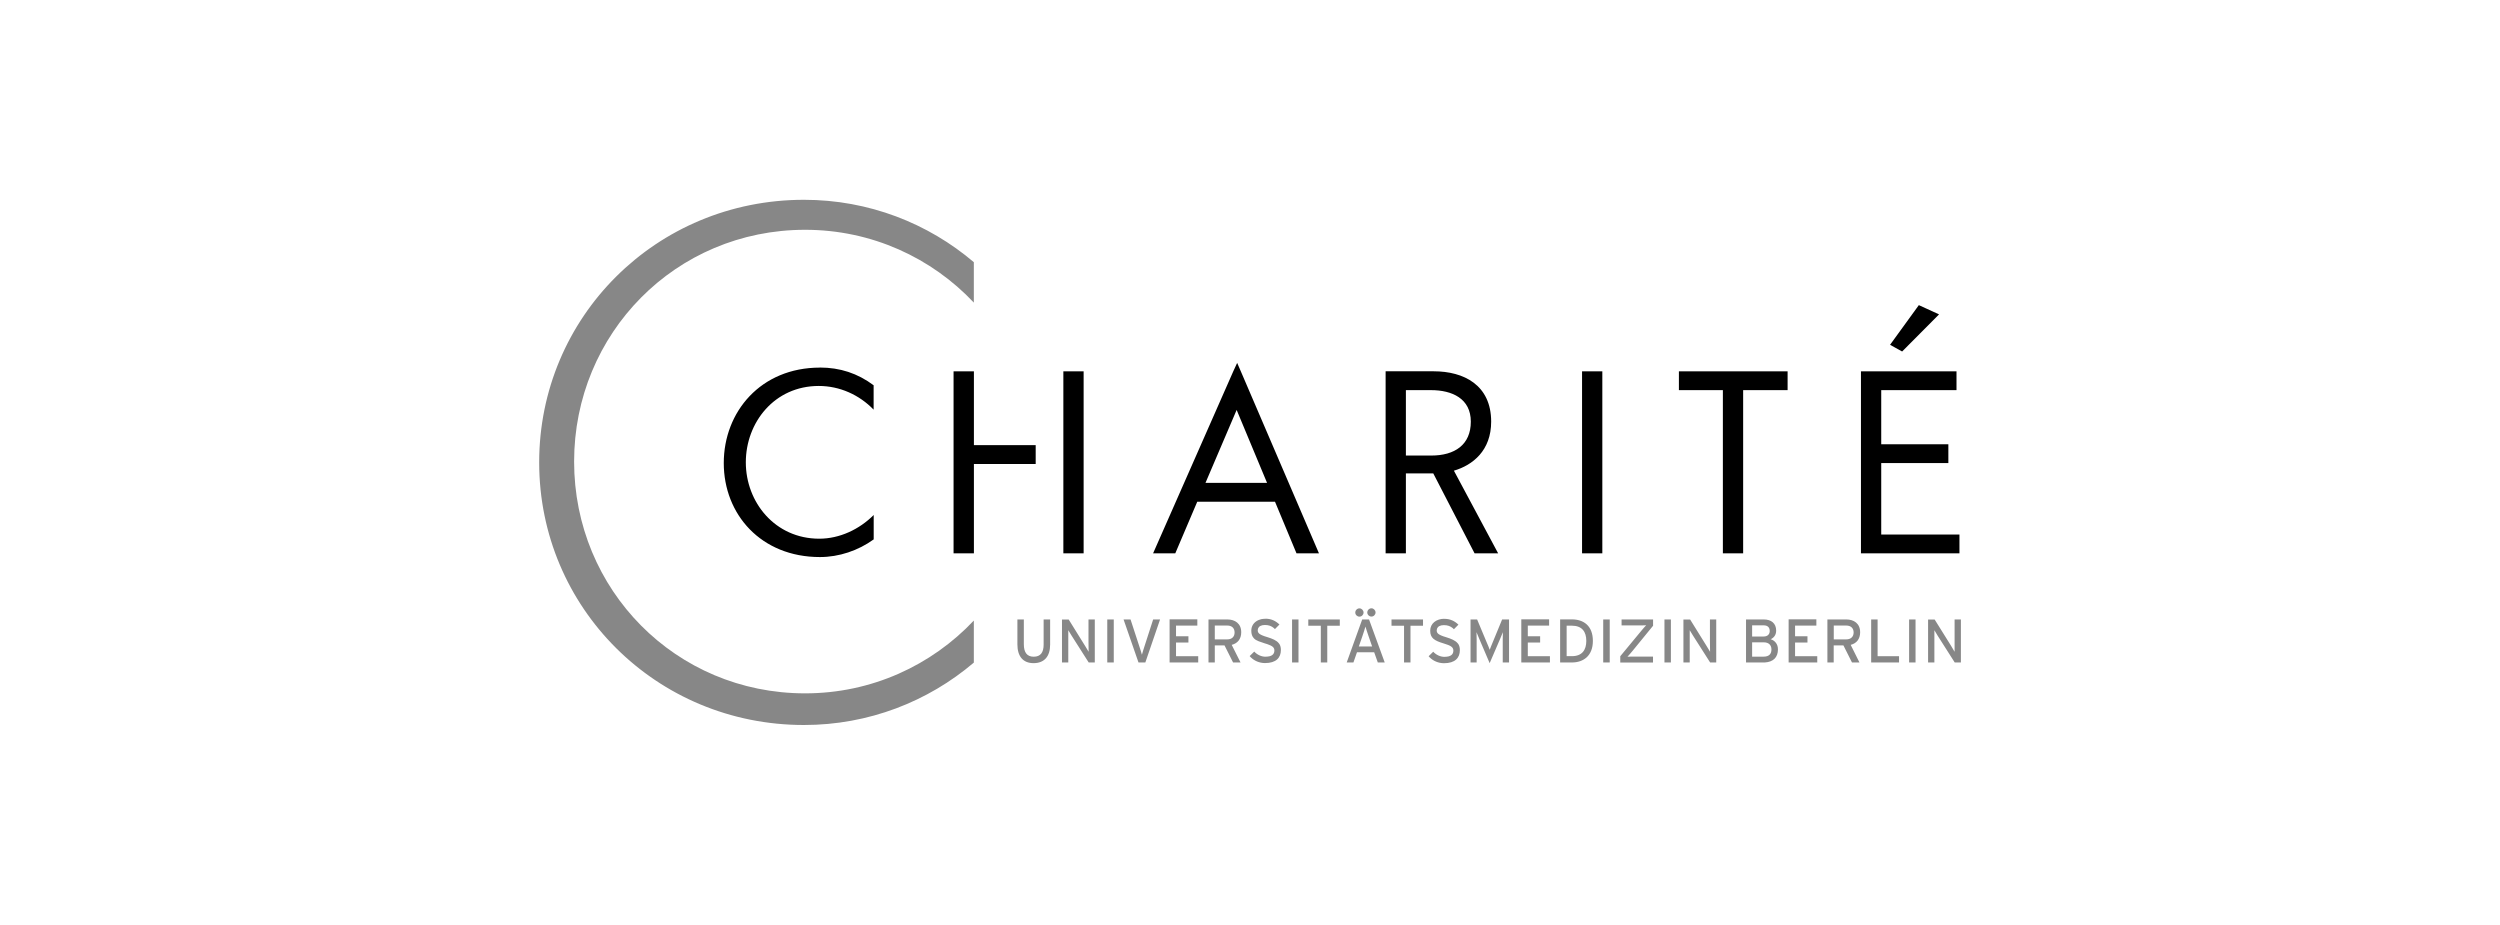 <?xml version="1.0" encoding="UTF-8"?> <svg xmlns="http://www.w3.org/2000/svg" id="Ebene_1" data-name="Ebene 1" width="365" height="135" viewBox="0 0 365 135"><defs><style> .cls-1, .cls-2 { fill-rule: evenodd; } .cls-2 { fill: #878787; } </style></defs><g id="layer1"><path id="polygon10" class="cls-1" d="M280.15,44.55l-4.2,5.79,1.76.98,5.39-5.42-2.95-1.35ZM180.63,52.97l-.57,1.24-11.71,26.58h3.24l3.21-7.54h11.35l3.14,7.54h3.28l-11.41-26.58-.54-1.24ZM119.71,53.67c-8.64,0-14.04,6.45-14.04,13.94s5.44,13.72,14.04,13.72c2.79,0,5.58-.94,7.85-2.58v-3.56c-2.1,2.1-4.97,3.46-7.95,3.46-6.46,0-10.72-5.33-10.72-11.15s4.18-11.15,10.65-11.15c3.05,0,5.91,1.29,8.01,3.46v-3.56c-2.34-1.75-4.92-2.59-7.85-2.59ZM139.22,54.21v26.58h2.97v-13.05h9.02v-2.75h-9.02v-10.78s-2.97,0-2.97,0ZM155.25,54.21v26.58h2.96v-26.58s-2.96,0-2.96,0ZM202.3,54.21v26.58h2.96v-11.67h4l6.03,11.67h3.44l-6.46-12.07c2.75-.81,5.44-2.93,5.44-7.16,0-5.35-4.01-7.35-8.38-7.35,0,0-7.02,0-7.02,0ZM230.98,54.21v26.58h2.96v-26.58s-2.96,0-2.96,0ZM245.12,54.21v2.75h6.42v23.83h2.96v-23.83h6.49v-2.75s-15.87,0-15.87,0ZM271.7,54.21v26.58h14.38v-2.75h-11.42v-10.43h9.8v-2.75h-9.8v-7.9h10.99v-2.75s-13.94,0-13.94,0ZM205.26,56.96h3.67c3.06,0,5.81,1.22,5.81,4.6,0,3.38-2.35,4.95-5.77,4.95h-3.71v-9.55ZM180.55,59.85l4.44,10.65h-8.99l4.55-10.65Z"></path><path id="path26" class="cls-2" d="M78.72,67.5c0-21.17,17.05-38.33,38.66-38.33,9.46,0,18.12,3.43,24.8,9.11v5.9c-6.17-6.55-14.92-10.63-24.63-10.63-18.93,0-33.73,15.15-33.73,33.84s14.8,33.84,33.73,33.84c9.71,0,18.46-4.09,24.63-10.63v6.14c-6.68,5.68-15.34,9.11-24.8,9.11-21.59,0-38.66-17.16-38.66-38.33h0s0,0,0,0Z"></path><path id="path30" class="cls-2" d="M198.48,88.82c-.33,0-.61.28-.61.61s.28.6.61.6.6-.28.6-.6-.28-.61-.6-.61ZM200.23,88.82s-.08,0-.12,0c-.28.06-.49.31-.49.6,0,.32.28.6.61.6s.6-.28.6-.6-.28-.61-.6-.61h0ZM184.76,90.34c-.22,0-.42.02-.62.06-.07.02-.13.04-.19.06-.06.02-.12.04-.18.06-.06.02-.12.05-.17.08-.55.29-.91.8-.91,1.48,0,.49.12.83.36,1.09.04.04.07.07.11.11.08.07.17.14.28.19s.22.11.34.16c.25.1.54.2.87.3.13.04.25.08.36.11.77.26,1.05.5,1.05.92,0,.46-.24.74-.73.86-.08.02-.17.03-.27.04-.1,0-.2.02-.31.02-.59,0-1.21-.29-1.63-.75l-.67.66c.46.54,1.13.91,1.9,1,.11.01.23.02.34.02,1.61,0,2.32-.77,2.32-1.91,0-.35-.07-.63-.21-.86-.03-.05-.06-.09-.1-.13-.33-.42-.93-.66-1.7-.9-.27-.08-.49-.15-.67-.23-.09-.04-.17-.08-.24-.11-.35-.18-.46-.37-.46-.64,0-.05,0-.1.02-.15s.02-.1.04-.15c.12-.28.44-.48.99-.48s.95.15,1.31.45c.05.04.1.1.15.15l.66-.67c-.56-.54-1.21-.85-2.06-.85ZM210.88,90.34c-1.16,0-2.07.67-2.07,1.75s.63,1.45,1.96,1.85c1.05.31,1.42.55,1.42,1.04,0,.46-.24.74-.73.86-.08.02-.17.03-.27.04-.1,0-.2.02-.31.02-.59,0-1.21-.29-1.63-.75l-.67.66c.46.54,1.13.91,1.9,1,.11.01.23.02.34.02,1.61,0,2.32-.77,2.32-1.91,0-.35-.07-.63-.21-.86-.03-.05-.06-.09-.1-.13-.34-.42-.93-.66-1.7-.9-.27-.08-.49-.15-.67-.23-.09-.04-.17-.08-.24-.11-.35-.18-.46-.37-.46-.64,0-.05,0-.1.02-.15s.02-.1.04-.15c.12-.28.44-.48.99-.48s.95.15,1.31.45c.05.04.1.1.15.15l.66-.67c-.56-.54-1.21-.85-2.06-.85ZM148.54,90.44v3.64c0,1.73.81,2.74,2.36,2.74s2.42-.96,2.42-2.72v-3.66h-.95v3.68c0,1.15-.46,1.76-1.45,1.76s-1.44-.64-1.44-1.82v-3.62h-.94ZM155.05,90.44v6.28h.92v-3.26c0-.35,0-1.22,0-1.45.1.16.32.54.47.77l2.51,3.94h.89v-6.28h-.92v3.24c0,.35.02,1.24.02,1.48-.09-.16-.37-.62-.53-.88l-2.38-3.83h-.96ZM161.66,90.44v6.28h.95v-6.28h-.95ZM164.04,90.44l2.18,6.28h1l2.15-6.28h-1.01l-1.29,4c-.06.18-.14.42-.2.63s-.12.41-.15.52c-.05-.22-.23-.78-.35-1.14l-1.31-4.01h-1.02ZM170.76,90.44v6.28h4.18v-.92h-3.24v-1.99h1.81v-.92h-1.81v-1.55h3.11v-.92h-4.05ZM176.44,90.44v6.28h.92v-2.49h1.42l1.25,2.49h1.09l-1.29-2.57c.85-.22,1.39-.84,1.39-1.84,0-1.29-.92-1.87-2.02-1.87h-2.76ZM188.64,90.44v6.28h.94v-6.28h-.94ZM191.01,90.44v.92h1.83v5.36h.94v-5.36h1.83v-.92h-4.61ZM198.88,90.44l-2.26,6.28h.98l.52-1.49h2.51l.53,1.49h1.01l-2.29-6.28h-1ZM203.16,90.44v.92h1.83v5.36h.94v-5.36h1.83v-.92h-4.61ZM214.7,90.44v6.28h.89v-3.32c0-.38-.02-.92-.02-1.1.07.18.25.63.41.99l1.51,3.53,1.52-3.53c.15-.36.33-.81.41-.99,0,.18-.02.73-.02,1.1v3.32h.92v-6.28h-1.01l-1.38,3.35c-.08.18-.16.38-.24.58s-.14.37-.19.5c-.08-.26-.29-.72-.44-1.08l-1.4-3.35h-.97ZM222.11,90.44v6.28h4.18v-.92h-3.23v-1.99h1.8v-.92h-1.8v-1.55h3.11v-.92h-4.05ZM227.78,90.44v6.28h1.72c1.64,0,3.06-.93,3.06-3.15s-1.37-3.14-3.06-3.14h-1.72ZM234.07,90.44v6.28h.95v-6.28h-.95ZM236.75,90.44v.87h2.33c.37,0,1.01,0,1.26-.02-.16.16-.51.57-.71.81l-3.07,3.71v.92h4.78v-.87h-2.47c-.37,0-1.01,0-1.26.02.16-.16.51-.57.71-.81l3.03-3.71v-.92h-4.6ZM243.01,90.44v6.28h.94v-6.28h-.94ZM245.78,90.44v6.28h.92v-3.26c0-.35,0-1.22,0-1.45.1.16.32.54.47.77l2.51,3.94h.89v-6.28h-.92v3.24c0,.35.02,1.24.02,1.48-.09-.16-.37-.62-.53-.88l-2.38-3.83h-.96ZM254.92,90.44v6.28h2.5c.09,0,.17,0,.25,0,1.22-.08,1.91-.73,1.91-1.92,0-.87-.57-1.33-1.06-1.47.46-.22.8-.62.8-1.26,0-1.06-.71-1.63-1.81-1.63h-2.59ZM261.14,90.44v6.28h4.18v-.92h-3.24v-1.99h1.81v-.92h-1.81v-1.55h3.11v-.92h-4.05ZM266.8,90.44v6.28h.92v-2.49h1.42l1.25,2.49h1.09l-1.28-2.57c.85-.22,1.38-.84,1.38-1.84,0-1.29-.92-1.87-2.02-1.87h-2.76ZM273.19,90.44v6.28h4.07v-.92h-3.13v-5.36h-.94ZM278.73,90.44v6.28h.94v-6.28h-.94ZM281.5,90.44v6.28h.92v-3.26c0-.35,0-1.22,0-1.45.1.16.31.54.46.77l2.51,3.94h.9v-6.28h-.92v3.24c0,.35,0,1.24,0,1.48-.09-.16-.36-.62-.52-.88l-2.39-3.83h-.96ZM255.81,91.3h1.69c.63,0,.88.36.88.83,0,.41-.26.8-.88.8h-1.69v-1.63ZM177.36,91.33h1.83c.64,0,1.06.36,1.06,1.01s-.43,1.01-1.06,1.01h-1.83v-2.02ZM267.73,91.33h1.83c.64,0,1.07.36,1.07,1.01s-.44,1.01-1.07,1.01h-1.83v-2.02ZM228.73,91.35h.77c1.49,0,2.1.9,2.1,2.22,0,1.32-.61,2.23-2.1,2.23h-.77v-4.45ZM199.36,91.5c.07.27.32.99.47,1.44l.5,1.44h-1.94l.5-1.44c.16-.47.39-1.18.46-1.45ZM255.81,93.78h1.7c.71,0,1.12.39,1.12,1.04,0,.62-.31,1.05-1.14,1.05h-1.68v-2.08Z"></path></g></svg> 